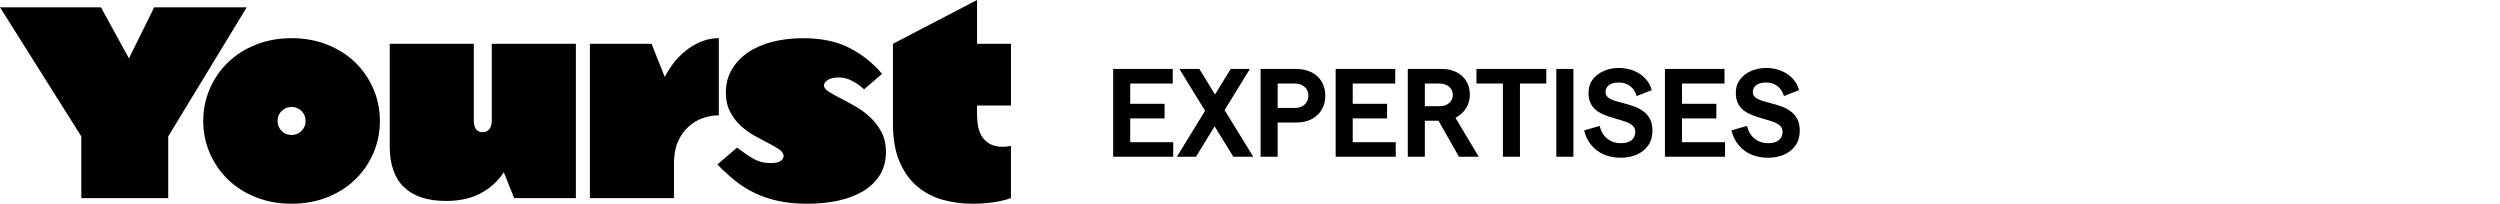 <svg xmlns="http://www.w3.org/2000/svg" width="319" height="26" viewBox="0 0 319 26" fill="none"><path d="M31.482 0.932L21.465 17.405V25.284H10.375V17.405L0 0.932H12.878L16.455 7.449L19.674 0.932H31.482Z" fill="black"></path><path d="M37.205 4.871C38.85 4.871 40.365 5.146 41.748 5.694C43.132 6.243 44.318 6.996 45.308 7.95C46.298 8.906 47.073 10.027 47.634 11.316C48.194 12.606 48.475 13.978 48.475 15.434C48.475 16.89 48.195 18.264 47.634 19.552C47.073 20.842 46.298 21.963 45.308 22.918C44.319 23.873 43.132 24.625 41.748 25.174C40.365 25.723 38.851 25.997 37.205 25.997C35.558 25.997 34.044 25.722 32.661 25.174C31.278 24.625 30.091 23.873 29.101 22.918C28.112 21.963 27.336 20.841 26.775 19.552C26.215 18.262 25.934 16.891 25.934 15.434C25.934 13.977 26.215 12.604 26.775 11.316C27.335 10.026 28.11 8.905 29.101 7.95C30.091 6.996 31.278 6.243 32.661 5.694C34.044 5.145 35.558 4.871 37.205 4.871ZM37.205 17.225C37.706 17.225 38.129 17.053 38.474 16.706C38.82 16.36 38.993 15.937 38.993 15.435C38.993 14.934 38.819 14.51 38.474 14.164C38.129 13.818 37.706 13.646 37.205 13.646C36.704 13.646 36.281 13.819 35.935 14.164C35.589 14.51 35.417 14.934 35.417 15.435C35.417 15.937 35.589 16.36 35.935 16.706C36.281 17.053 36.704 17.225 37.205 17.225Z" fill="black"></path><path d="M73.48 5.587V25.284H65.61L64.287 21.989C63.523 23.134 62.534 24.03 61.318 24.674C60.101 25.318 58.635 25.64 56.918 25.64C54.557 25.64 52.768 25.055 51.552 23.886C50.335 22.716 49.728 20.973 49.728 18.657V5.587H60.46V15.363C60.46 16.366 60.841 16.867 61.605 16.867C61.938 16.867 62.212 16.741 62.427 16.491C62.642 16.24 62.749 15.864 62.749 15.363V5.587H73.481H73.48Z" fill="black"></path><path d="M84.82 9.812C85.655 8.236 86.685 7.019 87.915 6.159C89.144 5.3 90.413 4.869 91.725 4.869V14.718C91.033 14.718 90.348 14.838 89.667 15.076C88.987 15.315 88.373 15.684 87.824 16.186C87.276 16.688 86.835 17.321 86.501 18.084C86.167 18.849 86 19.755 86 20.806V25.282H75.268V5.587H83.138L84.819 9.813L84.82 9.812Z" fill="black"></path><path d="M110.255 11.388C109.777 10.958 109.265 10.601 108.717 10.313C108.168 10.027 107.607 9.884 107.036 9.884C106.415 9.884 105.945 9.991 105.623 10.207C105.301 10.422 105.14 10.649 105.14 10.887C105.14 11.173 105.336 11.441 105.73 11.693C106.124 11.944 106.612 12.218 107.196 12.516C107.779 12.816 108.412 13.155 109.092 13.537C109.771 13.92 110.403 14.379 110.988 14.917C111.573 15.454 112.061 16.086 112.455 16.815C112.849 17.543 113.045 18.408 113.045 19.41C113.045 20.509 112.794 21.47 112.294 22.294C111.793 23.117 111.095 23.804 110.201 24.353C109.307 24.903 108.245 25.314 107.017 25.588C105.788 25.862 104.447 26 102.993 26C101.633 26 100.405 25.88 99.307 25.642C98.21 25.402 97.202 25.063 96.284 24.621C95.366 24.18 94.526 23.648 93.762 23.027C92.998 22.407 92.26 21.727 91.544 20.986L94.048 18.837C94.764 19.386 95.448 19.852 96.105 20.234C96.761 20.616 97.506 20.807 98.342 20.807C98.962 20.807 99.391 20.712 99.63 20.521C99.868 20.33 99.988 20.127 99.988 19.913C99.988 19.603 99.803 19.322 99.434 19.071C99.064 18.82 98.612 18.558 98.075 18.284C97.538 18.01 96.948 17.693 96.304 17.335C95.661 16.977 95.071 16.553 94.534 16.064C93.997 15.574 93.544 14.983 93.175 14.291C92.805 13.599 92.621 12.763 92.621 11.785C92.621 10.71 92.871 9.744 93.372 8.885C93.873 8.025 94.558 7.297 95.43 6.7C96.3 6.104 97.338 5.65 98.542 5.34C99.747 5.03 101.064 4.875 102.496 4.875C104.832 4.875 106.807 5.293 108.416 6.128C110.027 6.964 111.403 8.063 112.549 9.423L110.259 11.393L110.255 11.388Z" fill="black"></path><path d="M124.671 13.465V14.683C124.671 15.065 124.707 15.494 124.778 15.971C124.85 16.45 124.998 16.891 125.225 17.296C125.452 17.702 125.785 18.042 126.227 18.317C126.667 18.592 127.247 18.729 127.961 18.729C128.271 18.729 128.617 18.693 128.999 18.622V25.282C128.212 25.544 127.407 25.73 126.585 25.837C125.762 25.944 124.933 25.999 124.098 25.999C122.786 25.999 121.523 25.832 120.306 25.497C119.09 25.163 118.011 24.602 117.068 23.815C116.126 23.027 115.369 21.977 114.797 20.663C114.224 19.35 113.939 17.714 113.939 15.756V5.587L124.671 0V5.587H129V13.465H124.671Z" fill="black"></path><path d="M142.04 20V8.8H149.64V10.656H144.216V13.248H148.6V15.104H144.216V18.144H149.704V20H142.04ZM157.371 20L150.491 8.8H153.035L159.915 20H157.371ZM150.171 20L157.035 8.8H159.483L152.603 20H150.171ZM160.853 20V8.8H165.413C166.159 8.8 166.81 8.944 167.365 9.232C167.919 9.509 168.346 9.904 168.645 10.416C168.954 10.928 169.109 11.525 169.109 12.208C169.109 12.891 168.954 13.488 168.645 14C168.346 14.512 167.919 14.912 167.365 15.2C166.81 15.488 166.159 15.632 165.413 15.632H163.029V20H160.853ZM163.029 13.776H165.189C165.551 13.776 165.861 13.712 166.117 13.584C166.383 13.445 166.586 13.259 166.725 13.024C166.874 12.789 166.949 12.517 166.949 12.208C166.949 11.739 166.789 11.365 166.469 11.088C166.159 10.8 165.733 10.656 165.189 10.656H163.029V13.776ZM170.431 20V8.8H178.031V10.656H172.607V13.248H176.991V15.104H172.607V18.144H178.095V20H170.431ZM179.634 20V8.8H184.002C184.716 8.8 185.335 8.939 185.858 9.216C186.391 9.483 186.807 9.867 187.106 10.368C187.404 10.859 187.554 11.435 187.554 12.096C187.554 12.544 187.468 12.971 187.298 13.376C187.127 13.771 186.882 14.123 186.562 14.432C186.252 14.731 185.879 14.971 185.442 15.152C185.015 15.323 184.535 15.408 184.002 15.408H181.81V20H179.634ZM186.162 20L183.282 14.928L185.49 14.656L188.69 20H186.162ZM181.81 13.552H183.634C183.996 13.552 184.306 13.493 184.562 13.376C184.818 13.248 185.015 13.077 185.154 12.864C185.303 12.64 185.378 12.384 185.378 12.096C185.378 11.808 185.303 11.557 185.154 11.344C185.015 11.131 184.818 10.965 184.562 10.848C184.306 10.72 183.996 10.656 183.634 10.656H181.81V13.552ZM191.772 20V10.448H193.948V20H191.772ZM188.396 10.656V8.8H197.308V10.656H188.396ZM198.587 20V8.8H200.763V20H198.587ZM198.587 10.656V8.8H200.763V10.656H198.587ZM198.587 20V18.144H200.763V20H198.587ZM206.821 20.128C206.032 20.128 205.317 19.995 204.677 19.728C204.037 19.451 203.498 19.051 203.061 18.528C202.624 18.005 202.314 17.376 202.133 16.64L204.117 16.064C204.277 16.757 204.602 17.301 205.093 17.696C205.584 18.08 206.16 18.272 206.821 18.272C207.162 18.272 207.472 18.224 207.749 18.128C208.026 18.021 208.245 17.861 208.405 17.648C208.576 17.424 208.661 17.147 208.661 16.816C208.661 16.496 208.554 16.24 208.341 16.048C208.128 15.845 207.84 15.68 207.477 15.552C207.125 15.424 206.736 15.301 206.309 15.184C205.893 15.067 205.472 14.933 205.045 14.784C204.618 14.635 204.224 14.443 203.861 14.208C203.509 13.973 203.226 13.664 203.013 13.28C202.8 12.896 202.693 12.416 202.693 11.84C202.693 11.2 202.864 10.645 203.205 10.176C203.557 9.696 204.026 9.328 204.613 9.072C205.2 8.805 205.85 8.672 206.565 8.672C207.258 8.672 207.893 8.789 208.469 9.024C209.045 9.259 209.536 9.589 209.941 10.016C210.346 10.443 210.618 10.939 210.757 11.504L208.837 12.256C208.677 11.701 208.394 11.275 207.989 10.976C207.594 10.677 207.114 10.528 206.549 10.528C206.208 10.528 205.909 10.576 205.653 10.672C205.408 10.768 205.216 10.907 205.077 11.088C204.938 11.269 204.869 11.488 204.869 11.744C204.869 12.032 204.976 12.261 205.189 12.432C205.413 12.603 205.701 12.747 206.053 12.864C206.405 12.971 206.794 13.077 207.221 13.184C207.648 13.291 208.069 13.419 208.485 13.568C208.912 13.717 209.301 13.92 209.653 14.176C210.016 14.421 210.304 14.747 210.517 15.152C210.741 15.557 210.853 16.064 210.853 16.672C210.853 17.419 210.672 18.048 210.309 18.56C209.946 19.072 209.461 19.461 208.853 19.728C208.245 19.995 207.568 20.128 206.821 20.128ZM212.446 20V8.8H220.046V10.656H214.622V13.248H219.006V15.104H214.622V18.144H220.11V20H212.446ZM225.618 20.128C224.828 20.128 224.114 19.995 223.474 19.728C222.834 19.451 222.295 19.051 221.858 18.528C221.42 18.005 221.111 17.376 220.93 16.64L222.914 16.064C223.074 16.757 223.399 17.301 223.89 17.696C224.38 18.08 224.956 18.272 225.618 18.272C225.959 18.272 226.268 18.224 226.546 18.128C226.823 18.021 227.042 17.861 227.202 17.648C227.372 17.424 227.458 17.147 227.458 16.816C227.458 16.496 227.351 16.24 227.138 16.048C226.924 15.845 226.636 15.68 226.274 15.552C225.922 15.424 225.532 15.301 225.106 15.184C224.69 15.067 224.268 14.933 223.842 14.784C223.415 14.635 223.02 14.443 222.658 14.208C222.306 13.973 222.023 13.664 221.81 13.28C221.596 12.896 221.49 12.416 221.49 11.84C221.49 11.2 221.66 10.645 222.002 10.176C222.354 9.696 222.823 9.328 223.41 9.072C223.996 8.805 224.647 8.672 225.362 8.672C226.055 8.672 226.69 8.789 227.266 9.024C227.842 9.259 228.332 9.589 228.738 10.016C229.143 10.443 229.415 10.939 229.554 11.504L227.634 12.256C227.474 11.701 227.191 11.275 226.786 10.976C226.391 10.677 225.911 10.528 225.346 10.528C225.004 10.528 224.706 10.576 224.45 10.672C224.204 10.768 224.012 10.907 223.874 11.088C223.735 11.269 223.666 11.488 223.666 11.744C223.666 12.032 223.772 12.261 223.986 12.432C224.21 12.603 224.498 12.747 224.85 12.864C225.202 12.971 225.591 13.077 226.018 13.184C226.444 13.291 226.866 13.419 227.282 13.568C227.708 13.717 228.098 13.92 228.45 14.176C228.812 14.421 229.1 14.747 229.314 15.152C229.538 15.557 229.65 16.064 229.65 16.672C229.65 17.419 229.468 18.048 229.106 18.56C228.743 19.072 228.258 19.461 227.65 19.728C227.042 19.995 226.364 20.128 225.618 20.128Z" fill="black"></path></svg>